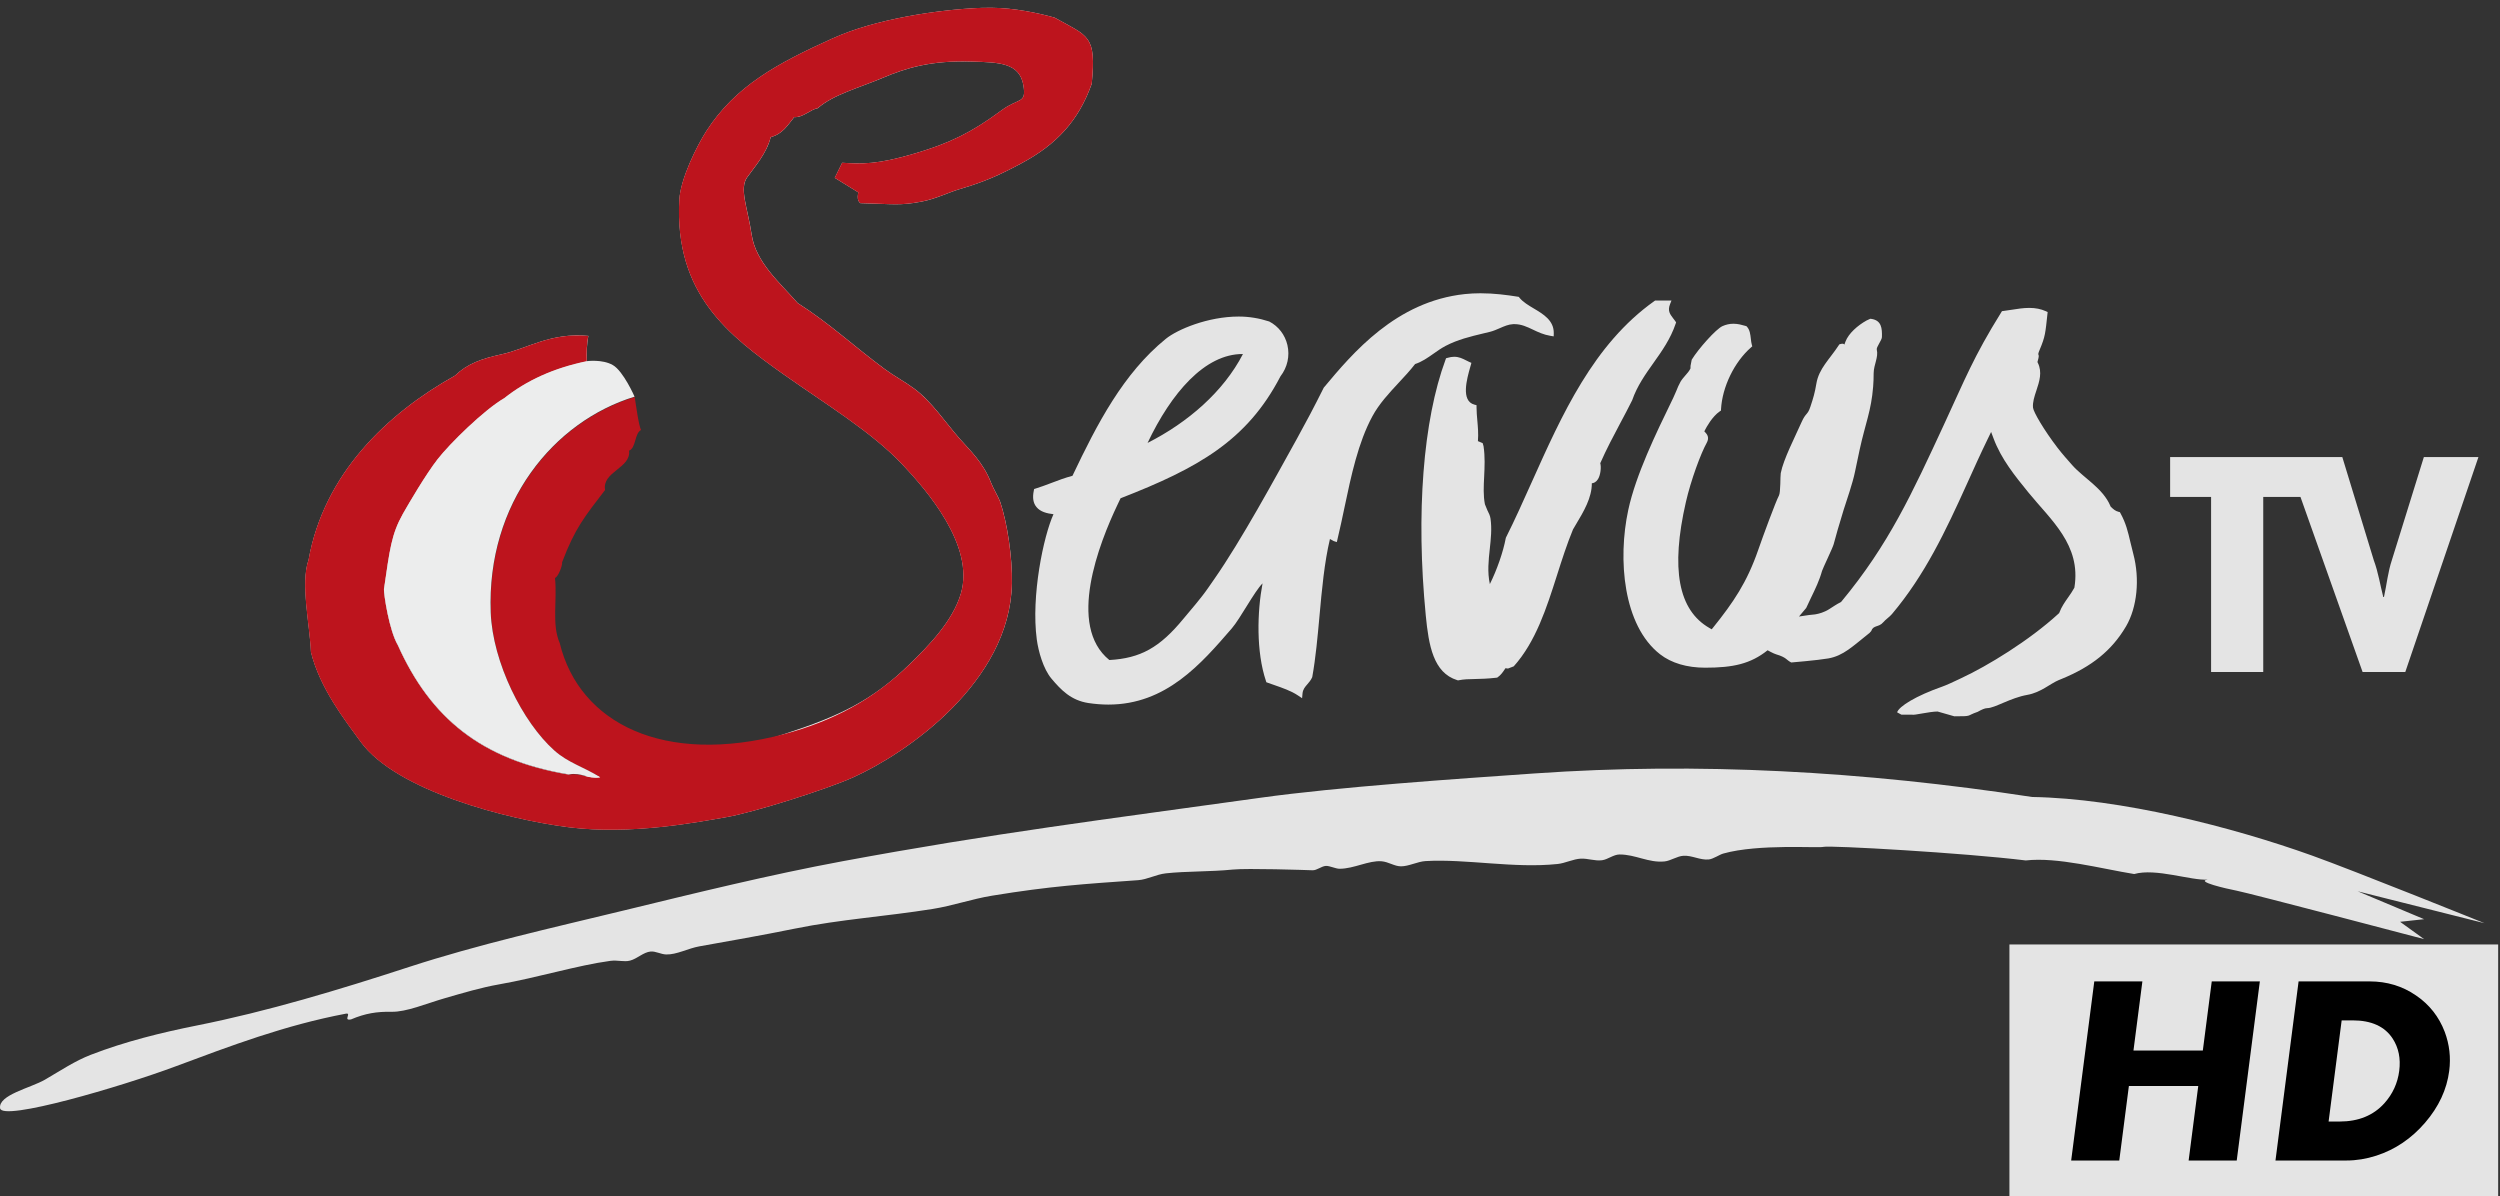 <?xml version="1.0" encoding="UTF-8" standalone="no"?>
<!-- Created with Inkscape (http://www.inkscape.org/) -->

<svg
   xmlns:dc="http://purl.org/dc/elements/1.1/"
   xmlns:cc="http://creativecommons.org/ns#"
   xmlns:rdf="http://www.w3.org/1999/02/22-rdf-syntax-ns#"
   xmlns:svg="http://www.w3.org/2000/svg"
   xmlns="http://www.w3.org/2000/svg"
   xmlns:sodipodi="http://sodipodi.sourceforge.net/DTD/sodipodi-0.dtd"
   xmlns:inkscape="http://www.inkscape.org/namespaces/inkscape"
   version="1.0"
   width="645.98"
   height="309.13"
   id="svg2"
   inkscape:version="0.91pre2 r13516"
   sodipodi:docname="servus tv hd.svg">
  <rect width="100%" height="100%" fill="#333333" stroke="none"/>
  <sodipodi:namedview
     pagecolor="#ffffff"
     bordercolor="#666666"
     borderopacity="1"
     objecttolerance="10"
     gridtolerance="10"
     guidetolerance="10"
     inkscape:pageopacity="0"
     inkscape:pageshadow="2"
     inkscape:window-width="1920"
     inkscape:window-height="1017"
     id="namedview14"
     showgrid="false"
     inkscape:zoom="0.55292833"
     inkscape:cx="-143.34133"
     inkscape:cy="145.01526"
     inkscape:window-x="-8"
     inkscape:window-y="-8"
     inkscape:window-maximized="1"
     inkscape:current-layer="svg2" />
  <defs
     id="defs4" />
  <g
     id="g4182">
    <g
       id="g4166">
      <path
         d="m 202.62,189.676 c 14.451,-4.679 22.896,-8.779 32.322,-17.953 4.861,-4.724 11.224,-11.125 13.356,-18.401 3.61,-12.331 -8.886,-26.712 -15.167,-33.352 -7.968,-8.408 -19.583,-15.425 -30.429,-23.083 -14.431,-10.206 -28.454,-20.871 -27.165,-45.245 0.283,-5.433 4.545,-13.971 6.973,-17.752 7.56,-11.739 18.406,-17.525 32.611,-23.956 5.766,-2.597 12.262,-4.346 19.135,-5.66 6.308,-1.208 15.388,-2.328 21.921,-2.263 5.923,0.05 11.985,1.331 16.311,2.54 8.766,4.916 10.841,4.49 9.615,17.091 -3.371,9.477 -8.993,15.677 -18.368,20.664 -5.69,3.03 -9.374,4.672 -15.688,6.533 -3.037,0.898 -6.207,2.553 -9.955,3.264 -5.602,1.062 -7.068,0.629 -15.752,0.396 -1.164,-0.774 -0.535,-2.774 -0.535,-2.774 l -6.105,-3.772 1.911,-3.893 c 5.012,0.301 8.923,0.535 18.966,-2.458 8.948,-2.667 14.495,-5.378 22.185,-11.067 4.528,-3.358 6.47,-1.617 5.684,-6.453 -0.968,-5.929 -6.445,-5.948 -13.224,-6.169 -10.595,-0.351 -16.996,1.617 -23.12,4.201 -6.125,2.585 -12.754,4.314 -16.809,7.853 -1.861,0.289 -3.754,2.44 -6.075,2.296 -1.711,2.125 -2.988,4.346 -6.068,5.175 -1.007,4.125 -4.069,7.572 -6.062,10.356 -2.1,2.913 0.075,7.723 1.144,14.821 1.069,7.094 7.087,12.244 11.91,17.709 8.299,5.289 14.431,11.085 22.436,17.016 2.446,1.811 5.212,3.269 7.652,5.075 4.553,3.363 8.05,8.752 11.854,13.053 2.647,2.982 6.042,6.132 8.035,11.338 0.554,1.44 1.97,3.773 2.333,4.866 1.848,5.485 3.157,14.356 3.037,21.022 -0.445,25.58 -27.304,43.992 -41.086,50.186 -6.748,3.043 -25.707,9.062 -32.774,10.269 -7.062,1.214 -24.461,4.679 -40.78,2.585 -15.707,-2.02 -44.42,-9.376 -53.638,-22.053 -4.137,-5.684 -10.526,-13.816 -12.859,-23.21 -0.251,-6.866 -2.761,-17.69 -0.61,-23.802 3.961,-22.135 20.071,-37.673 37.83,-47.608 3.107,-2.993 6.754,-4.369 11.998,-5.501 6.57,-1.41 12.695,-5.699 22.461,-4.766 -0.378,1.973 -0.485,4.187 -0.39,6.602 -8.577,1.779 -15.6,5.023 -21.292,9.538 -5.207,3.012 -14.105,11.771 -17.198,15.746 -3.094,3.961 -7.413,11.356 -9.012,14.167 -2.961,5.314 -3.369,9.155 -4.873,19.456 -0.037,1.421 1.358,10.672 3.591,14.456 8.426,18.789 21.625,29.65 44.131,33.384 3.647,0.554 6.396,0.278 8.18,0.283 24.67,-2.169 33.001,-6.075 47.452,-10.752 l 0,0 z"
         id="path2391"
         style="fill:#efeeec"
         inkscape:connector-curvature="0" />
      <path
         d="m 609.216,230.305 17.155,7.207 -6.212,0.674 6.212,4.476 c 0,0 -45.119,-11.879 -48.42,-12.513 -2.784,-0.535 -10.714,-2.388 -7.495,-2.868 -4.289,0.308 -13.419,-3.03 -18.996,-1.439 -8.615,-1.397 -19.846,-4.435 -28.021,-3.51 -15.814,-1.95 -50.689,-3.935 -52.273,-3.508 -1.365,0.371 -16.746,-0.831 -25.851,1.717 -1.057,0.289 -2.617,1.426 -3.798,1.54 -2.251,0.207 -4.314,-1.095 -6.54,-0.956 -1.654,0.107 -3.301,1.309 -4.886,1.465 -4.08,0.415 -7.508,-1.823 -11.627,-1.799 -1.553,0.013 -2.998,1.289 -4.515,1.49 -1.836,0.244 -3.652,-0.502 -5.483,-0.415 -1.956,0.1 -4.025,1.177 -5.986,1.383 -11.294,1.194 -23.55,-1.364 -34.113,-0.754 -2.102,0.125 -4.328,1.358 -6.353,1.358 -1.722,0 -3.194,-1.157 -5.043,-1.308 -3.289,-0.251 -7.117,1.925 -10.803,1.938 -1.105,0.005 -2.597,-0.813 -3.622,-0.736 -1.137,0.1 -2.282,1.162 -3.389,1.125 -2,-0.075 -16.846,-0.56 -20.568,-0.189 -5.836,0.592 -12.1,0.403 -17.344,0.982 -2.49,0.276 -4.804,1.59 -7.118,1.761 -13.992,0.993 -22.595,1.52 -37.787,4.01 -5.199,0.85 -10.212,2.617 -15.331,3.428 -12.406,1.98 -23.655,2.654 -35.673,5.093 -8.501,1.736 -16.959,3.196 -24.598,4.567 -2.95,0.52 -5.88,2.182 -8.615,2.1 -1.328,-0.037 -2.736,-0.873 -3.987,-0.761 -1.886,0.169 -3.49,1.868 -5.326,2.346 -1.585,0.421 -3.162,-0.194 -5.144,0.075 -8.526,1.157 -18.618,4.296 -28.767,6.082 -4.54,0.791 -9.269,2.207 -13.866,3.533 -4.943,1.428 -10.011,3.617 -13.871,3.54 -3.774,-0.075 -6.811,0.415 -10.445,1.962 -2.201,0.46 0.259,-1.761 -1.351,-1.478 -15.797,3 -29.75,8.307 -44.043,13.633 -13.991,5.226 -44.815,14.269 -45.3,10.804 -0.485,-3.458 7.841,-5.214 11.595,-7.383 4.119,-2.389 7.697,-4.823 11.891,-6.446 8.841,-3.413 18.18,-5.722 27.411,-7.565 18.135,-3.615 36.584,-9.18 54.813,-15.123 17.903,-5.829 36.742,-10.048 55.514,-14.6 18.663,-4.535 37.603,-9.201 56.467,-12.709 38.887,-7.212 67.629,-10.779 108.095,-16.419 19.864,-2.774 50.644,-4.868 70.767,-6.269 42.181,-2.943 84.804,-0.592 128.499,6.087 22.789,0.364 51.683,7.734 72.316,15.128 10.884,3.9 44.589,17.483 44.589,17.483 l -32.762,-8.239 0,0 z"
         id="path2393"
         style="fill:#e4e4e4;fill-opacity:1"
         inkscape:connector-curvature="0" />
      <path
         d="m 500.662,183.851 c -2.107,0 -6.107,1.027 -6.565,0.818 l -2.806,-0.013 -1.094,-0.597 c 0.51,-1.553 4.855,-4.257 11.729,-6.667 1.012,-0.351 2.704,-1.15 3.943,-1.734 l 0.893,-0.422 c 6.797,-3.157 17.588,-9.727 25.19,-16.713 l 0.125,-0.114 0.057,-0.151 c 0.567,-1.49 1.415,-2.697 2.234,-3.861 0.627,-0.893 1.137,-1.622 1.578,-2.438 l 0.05,-0.094 0.025,-0.114 c 1.761,-10.961 -6.105,-17.381 -11.921,-24.531 -3.44,-4.232 -6.993,-8.595 -8.985,-13.941 l -0.624,-1.667 -0.779,1.61 c -1.931,3.955 -3.798,8.1 -5.446,11.759 -5.515,12.212 -10.886,23.6 -19.406,33.7 -0.692,0.804 -1.604,1.351 -2.244,2.112 -1.157,1.365 -2.554,0.661 -3.101,2.251 l -0.445,0.51 -0.164,0.125 c -4.182,3.308 -6.57,5.761 -10.476,6.453 -2.766,0.483 -9.59,1.05 -9.59,1.05 -1.338,-0.679 -1.144,-1.289 -3.898,-2.107 -0.716,-0.207 -2.207,-1.05 -2.207,-1.05 -4.415,3.515 -8.886,4.502 -16.13,4.502 -4.709,0 -8.734,-1.194 -11.652,-3.465 -9.565,-7.438 -10.968,-24.543 -8.224,-37.283 1.948,-9.08 7.282,-20.035 11.167,-28.026 l 0.485,-1.007 c 0.282,-0.585 0.515,-1.15 0.747,-1.697 0.346,-0.875 0.667,-1.629 1.089,-2.378 0.358,-0.617 0.836,-1.157 1.281,-1.679 0.465,-0.522 0.938,-1.062 1.239,-1.654 l 0.057,-0.1 0.013,-0.107 0.012,-0.592 0.308,-1.59 c 1.691,-2.779 6.251,-7.918 7.943,-8.677 0.906,-0.41 1.861,-0.617 2.829,-0.617 1.17,0 2.169,0.289 2.981,0.522 l 0.176,0.05 0.214,0.062 0.139,0.151 c 0.734,0.779 0.873,2.005 0.993,3.075 0.069,0.61 0.127,1.132 0.258,1.572 l 0.113,0.403 -0.321,0.282 c -4.326,3.781 -7.438,10.207 -7.754,15.985 l -0.012,0.326 -0.294,0.201 c -1.995,1.353 -3.515,4.207 -3.798,4.766 l -0.214,0.41 0.326,0.346 c 0.465,0.508 1.012,1.326 0.29,2.635 -1.504,2.684 -4.082,9.62 -5.371,15.267 -3.963,17.294 -1.975,27.946 6.075,32.561 l 0.59,0.34 0.415,-0.51 c 5.189,-6.465 8.704,-11.615 11.615,-20.035 1.177,-3.401 4.577,-12.638 5.346,-14.016 0.453,-0.806 0.319,-5.037 0.465,-5.786 0.685,-3.57 3.729,-9.451 5.376,-13.18 1.112,-2.515 1.54,-1.742 2.276,-3.968 0.742,-2.207 1.164,-3.64 1.553,-5.998 0.636,-3.868 3.415,-6.276 5.786,-9.911 l 0.151,-0.226 0.269,-0.082 c 1.447,-0.433 0.724,0.905 1.308,-0.622 0.791,-2.114 3.169,-4.201 5.453,-5.465 l 0.804,-0.371 0.189,-0.075 0.207,0.025 c 2.691,0.389 2.836,2.458 2.768,4.729 -0.027,0.804 -1.485,2.59 -1.328,3.207 0.478,1.956 -0.779,3.911 -0.804,6.05 l -0.007,0.252 c -0.013,1.055 -0.025,2.15 -0.125,3.257 -0.492,6.294 -2.007,9.503 -3.478,16.267 -0.422,1.982 -0.85,3.943 -1.239,5.873 -0.585,2.843 -2.087,7.137 -2.93,9.791 -0.818,2.56 -2.421,8.175 -2.553,8.797 -0.189,0.813 -2.85,6.333 -3.013,6.925 -0.661,2.408 -1.748,4.66 -2.805,6.834 -0.453,0.937 -0.886,1.836 -1.282,2.724 l -1.863,2.207 2.554,-0.383 1.508,-0.157 0.271,-0.044 c 0.767,-0.127 2.157,-0.485 3.44,-1.301 0.898,-0.579 2.119,-1.39 2.943,-1.786 l 0.145,-0.082 0.1,-0.114 c 12.256,-14.752 18.286,-28.026 26.456,-45.626 5.503,-11.859 7.659,-17.563 14.851,-29.121 l 0.189,-0.296 0.365,-0.044 c 0.704,-0.094 1.396,-0.202 2.068,-0.301 1.592,-0.251 3.094,-0.49 4.617,-0.49 1.603,0 3,0.276 4.264,0.848 l 0.478,0.219 -0.05,0.485 c -0.542,4.975 -0.542,5.779 -1.995,9.232 -0.893,2.112 0.214,0.465 -0.522,2.955 l -0.068,0.246 0.112,0.232 c 1.177,2.415 0.383,4.804 -0.383,7.118 -0.522,1.579 -1.007,3.044 -0.873,4.44 0.125,1.157 2.849,5.811 6.299,10.319 1.278,1.661 2.585,3.132 3.855,4.559 2.868,3.244 7.923,5.931 9.841,10.538 l 0.05,0.132 0.102,0.102 c 0.584,0.572 1.137,1.069 1.98,1.271 l 0.321,0.08 0.15,0.283 c 1.422,2.592 1.918,4.716 2.547,7.401 0.226,0.938 0.473,1.982 0.781,3.157 1.709,6.458 0.973,13.771 -1.875,18.639 -3.677,6.262 -8.872,10.431 -16.695,13.625 l -0.711,0.291 c -2.224,0.918 -4.62,3.2 -8.11,3.816 -4.371,0.766 -8.433,3.428 -10.351,3.428 -0.661,0 -1.51,0.421 -2.333,0.873 l -0.144,0.082 c -3.137,1.075 -1.169,1.157 -6.043,1.157 l -4.314,-1.234 0,0 z"
         id="path2395"
         style="fill:#e4e4e4;fill-opacity:1"
         inkscape:connector-curvature="0" />
      <path
         d="m 626.307,118.098 -8.232,26.518 c -1.082,3.244 -1.358,6.414 -2.075,9.645 l -0.184,0 c -0.817,-3.162 -1.269,-6.326 -2.446,-9.495 l -8.137,-26.668 -44.489,0 0,10.312 10.583,0 0,45.232 13.476,0 0,-45.232 9.622,0 16.053,45.232 11.03,0 18.901,-55.544 -14.103,0 0,0 z"
         id="path2397"
         style="fill:#e4e4e4;fill-rule:nonzero;fill-opacity:1"
         inkscape:connector-curvature="0" />
      <path
         d="m 376.734,175.807 -0.196,-0.062 c -6.187,-1.905 -7.376,-8.993 -8.13,-16.72 -2.567,-26.309 -0.699,-50.412 5.118,-66.121 l 0.119,-0.333 0.36,-0.1 c 0.628,-0.189 1.2,-0.283 1.754,-0.283 1.239,0 2.15,0.465 3.037,0.912 l 0.841,0.414 0.56,0.246 -0.15,0.56 -0.144,0.503 c -0.868,3.069 -2.49,8.784 1.075,9.729 l 0.547,0.144 0,0.528 c 0.005,1.207 0.107,2.346 0.207,3.458 0.144,1.642 0.303,3.346 0.152,5.314 l 0.05,0.007 1.176,0.497 0.226,0.786 c 0.408,2.722 0.276,5.331 0.157,7.854 -0.126,2.52 -0.246,4.898 0.195,7.149 l 0.654,1.597 c 0.34,0.659 0.692,1.346 0.798,2.137 0.371,2.629 0.082,5.264 -0.194,7.816 -0.321,2.955 -0.647,5.987 0.018,9.082 1.825,-3.654 3.447,-8.301 4.119,-11.898 l 0.02,-0.087 0.043,-0.082 c 2.276,-4.527 4.383,-9.244 6.622,-14.236 7.861,-17.538 15.985,-35.673 31.687,-46.817 l 0.201,-0.144 0.257,0 2.898,0 1.082,0 -0.371,0.938 c -0.667,1.724 -0.037,2.552 0.836,3.697 l 0.542,0.723 0.189,0.276 -0.102,0.316 c -1.333,3.961 -3.577,7.125 -5.747,10.174 -2.075,2.923 -4.226,5.948 -5.503,9.645 -1.012,2.038 -2.032,3.955 -3.057,5.873 -1.779,3.346 -3.61,6.799 -5.187,10.388 0.283,1 0.095,3 -0.585,4.112 -0.485,0.793 -1.114,1.032 -1.597,1.075 0.037,3.711 -2.132,7.351 -4.075,10.59 l -0.786,1.333 c -1.56,3.766 -2.873,7.873 -4.137,11.846 -2.692,8.445 -5.477,17.174 -11.174,23.531 l -1.49,0.572 -0.654,-0.087 -0.164,0.252 c -0.497,0.736 -1.005,1.497 -1.811,2.062 l -0.157,0.107 -0.201,0.032 c -2.326,0.271 -4.075,0.301 -5.609,0.339 -1.56,0.025 -2.786,0.052 -4.12,0.316 l -0.2,0.043 0,0 z"
         id="path2399"
         style="fill:#e4e4e4;fill-opacity:1"
         inkscape:connector-curvature="0" />
      <path
         d="m 321.167,91.477 c -9.854,-0.082 -18.545,10.117 -24.645,22.971 10.445,-5.301 19.607,-13.231 24.645,-22.971 l 0,0 z m 15.286,88.934 -1.089,-0.723 c -1.717,-1.157 -3.968,-1.936 -6.143,-2.692 l -1.661,-0.585 -0.346,-0.125 -0.1,-0.321 c -2.547,-7.565 -2.276,-17.859 -0.881,-25.229 -2.132,2.126 -5.747,9.087 -7.941,11.627 -7.975,9.232 -17.017,19.695 -31.889,19.695 -1.679,0 -3.421,-0.137 -5.174,-0.401 -4.49,-0.686 -7.075,-3.378 -9.54,-6.308 -2.125,-2.533 -3.363,-7.01 -3.786,-10.085 -1.52,-11.288 1.749,-26.751 4.308,-32.397 -1.699,-0.189 -3.389,-0.624 -4.389,-1.843 -0.856,-1.02 -1.077,-2.421 -0.692,-4.269 l 0.08,-0.398 0.423,-0.132 c 1.383,-0.428 2.729,-0.943 4.037,-1.433 1.722,-0.661 3.503,-1.333 5.446,-1.848 6.381,-13.433 13.148,-26.486 24.121,-35.391 2.968,-2.408 10.829,-5.759 18.866,-5.759 2.622,0 5.262,0.428 7.859,1.276 2.408,1.259 4.075,3.453 4.691,6.068 0.667,2.823 0.007,5.779 -1.791,8.1 -8.642,16.645 -21.306,23.719 -41.315,31.511 l -0.754,1.585 c -4.836,10.142 -13.117,31.352 -2.144,40.213 8.048,-0.453 13.003,-3.201 19.148,-10.672 1.848,-2.244 4.49,-5.212 6.363,-7.941 0.515,-0.749 1.038,-1.503 1.56,-2.246 7.043,-10.092 15.625,-25.932 21.424,-36.382 2.428,-4.396 4.363,-8.062 6.873,-13.075 l 0.037,-0.075 0.05,-0.057 c 7.401,-8.854 18.6,-22.222 36.409,-24.115 1.289,-0.137 2.647,-0.207 4.03,-0.207 3.567,0 6.856,0.445 9.602,0.881 l 0.303,0.05 0.175,0.226 c 0.888,1.1 2.321,1.955 3.704,2.779 2.44,1.447 5.201,3.087 5.152,6.376 l -0.02,0.826 -0.873,-0.146 c -1.736,-0.289 -3.132,-0.948 -4.478,-1.59 -1.547,-0.736 -3.005,-1.428 -4.799,-1.428 l -0.339,0.007 c -1.189,0.055 -2.276,0.533 -3.435,1.038 -0.816,0.358 -1.665,0.729 -2.577,0.955 l -1.654,0.396 c -3.421,0.824 -6.652,1.597 -9.772,3.232 -1.119,0.592 -2.157,1.315 -3.15,2.025 -1.535,1.077 -2.988,2.095 -4.729,2.661 -1.283,1.66 -2.781,3.276 -4.239,4.834 -2.483,2.674 -5.055,5.433 -6.797,8.66 -3.674,6.779 -5.477,15.324 -7.214,23.58 -0.565,2.691 -1.15,5.478 -1.799,8.162 l -0.176,0.768 -0.804,-0.258 -0.975,-0.54 c -1.446,6.075 -2.087,13.105 -2.704,19.927 -0.485,5.314 -0.975,10.798 -1.856,15.672 l -0.012,0.075 -0.03,0.075 c -0.316,0.729 -0.786,1.271 -1.239,1.793 -0.622,0.709 -1.151,1.333 -1.246,2.364 l -0.112,1.239 0,0 z"
         id="path2401"
         style="fill:#e4e4e4;fill-opacity:1"
         inkscape:connector-curvature="0" />
      <path
         d="m 187.61,211.172 c -7.06,1.209 -24.461,4.679 -40.785,2.585 -15.714,-2.025 -44.427,-9.381 -53.644,-22.058 -4.139,-5.684 -10.527,-13.809 -12.861,-23.217 -0.257,-6.866 -2.759,-17.688 -0.615,-23.8 3.968,-22.142 20.078,-37.68 37.842,-47.615 3.105,-2.993 6.747,-4.371 11.998,-5.503 6.57,-1.413 12.695,-5.702 22.461,-4.766 -0.378,1.975 -0.485,4.189 -0.391,6.604 -8.577,1.779 -15.6,5.023 -21.292,9.538 -5.206,3.012 -14.11,11.771 -17.205,15.746 -3.087,3.968 -7.413,11.362 -9.01,14.173 -2.963,5.313 -3.371,9.157 -4.874,19.45 -0.037,1.428 1.358,10.683 3.59,14.463 8.433,18.789 21.625,29.648 44.138,33.389 3.533,-0.535 4.677,1.189 8.125,0.729 -4.246,-2.665 -8.226,-3.69 -11.823,-6.891 -8.155,-7.264 -15.946,-22.752 -16.431,-35.66 -1.082,-28.359 16.299,-49.362 37.17,-55.764 0.202,1.282 1.05,7.627 1.654,8.526 -1.717,0.818 -1.276,4.642 -3.114,5.346 0.574,4.515 -7.023,5.413 -6.199,10.162 -5.319,6.948 -7.759,9.846 -11.098,18.663 0.112,0.963 -1.102,3.911 -1.843,4.057 0.61,5.809 -0.881,12.028 1.226,16.832 5.062,20.777 26.964,31.732 57.97,23.531 12.289,-3.249 22.903,-8.777 32.334,-17.951 4.855,-4.729 11.212,-11.132 13.351,-18.406 3.615,-12.331 -8.886,-26.719 -15.167,-33.359 -7.968,-8.408 -19.582,-15.425 -30.429,-23.085 -14.438,-10.205 -28.461,-20.876 -27.177,-45.248 0.289,-5.433 4.552,-13.973 6.98,-17.752 7.558,-11.741 18.404,-17.533 32.616,-23.965 5.761,-2.602 12.262,-4.344 19.135,-5.659 5.914,-1.132 14.269,-2.185 20.675,-2.262 l 1.392,0 c 5.879,0.07 11.88,1.34 16.165,2.54 8.771,4.911 10.848,4.488 9.622,17.09 -3.371,9.483 -8.993,15.682 -18.368,20.67 -5.697,3.03 -9.381,4.672 -15.695,6.533 -3.037,0.893 -6.207,2.547 -9.955,3.259 -5.597,1.068 -7.067,0.627 -15.752,0.396 -1.169,-0.768 -0.535,-2.766 -0.535,-2.766 l -6.105,-3.781 1.911,-3.886 c 5.012,0.296 8.923,0.535 18.966,-2.458 8.955,-2.667 14.5,-5.383 22.185,-11.075 4.528,-3.351 6.478,-1.61 5.691,-6.444 -0.975,-5.937 -6.445,-5.955 -13.231,-6.176 -10.595,-0.351 -16.996,1.617 -23.12,4.201 -6.126,2.59 -12.759,4.314 -16.816,7.854 -1.861,0.296 -3.754,2.44 -6.068,2.301 -1.717,2.119 -2.993,4.346 -6.068,5.176 -1.012,4.118 -4.069,7.57 -6.07,10.349 -2.1,2.918 0.077,7.729 1.144,14.829 1.069,7.1 7.094,12.242 11.911,17.707 8.301,5.289 14.431,11.092 22.436,17.016 2.453,1.811 5.219,3.276 7.652,5.082 4.56,3.363 8.055,8.752 11.866,13.053 2.642,2.98 6.044,6.137 8.03,11.338 0.56,1.446 1.968,3.779 2.333,4.873 1.848,5.483 3.157,14.356 3.037,21.021 -0.445,25.588 -27.304,43.999 -41.086,50.193 -6.754,3.043 -25.714,9.06 -32.782,10.274 l 0,0 z"
         id="path2403"
         style="fill:#bd141d;fill-opacity:1"
         inkscape:connector-curvature="0" />
      <path
         d="m 158.356,94.333 c -2.724,-1.572 -6.774,-1.007 -6.774,-1.007 -8.577,1.773 -15.6,5.018 -21.292,9.54 -5.207,3.005 -14.105,11.765 -17.198,15.74 -3.094,3.968 -7.42,11.363 -9.012,14.174 -2.968,5.312 -3.376,9.155 -4.879,19.454 -0.037,1.428 1.358,10.679 3.597,14.463 8.426,18.789 21.618,29.65 44.136,33.391 3.527,-0.535 4.679,1.182 8.124,0.729 -4.251,-2.667 -8.232,-3.692 -11.821,-6.898 -8.162,-7.262 -15.948,-22.75 -16.438,-35.66 -1.082,-28.359 16.299,-49.362 37.17,-55.764 0,0 -2.886,-6.597 -5.615,-8.162 l 0,0 z"
         id="path2405"
         style="fill:#eceded"
         inkscape:connector-curvature="0" />
    </g>
    <g
       id="g4176">
      <rect
         style="fill:#e4e4e4;fill-opacity:1;stroke:none"
         id="rect3004"
         width="126.285"
         height="65.061"
         x="519.22"
         y="244.042" />
      <g
         transform="matrix(1.016,0,-0.127,0.984,0,0)"
         style="font-size:70.565px;font-style:normal;font-weight:normal;line-height:125%;letter-spacing:0px;word-spacing:0px;fill:#000000;fill-opacity:1;stroke:none;font-family:Sans"
         id="text3006">
        <path
           d="m 606.944,304.741 -12.232,0 0,-19.571 -17.641,0 0,19.571 -12.232,0 0,-47.032 12.232,0 0,18.158 17.641,0 0,-18.158 12.232,0 z"
           style="font-variant:normal;font-weight:bold;font-stretch:normal;fill:#000000;font-family:Aharoni;-inkscape-font-specification:Aharoni Bold;fill-opacity:1"
           id="path2995" />
        <path
           d="m 658.042,281.208 c -5e-5,4.893 -1.476,9.424 -4.428,13.593 -2.952,4.169 -6.725,7.058 -11.319,8.666 -2.435,0.85 -4.916,1.275 -7.442,1.275 l -18.055,0 0,-47.032 18.055,0 c 4.41,5e-5 8.499,1.229 12.266,3.687 3.698,2.389 6.535,5.582 8.511,9.579 1.608,3.308 2.412,6.719 2.412,10.233 z m -12.714,0 c -3e-5,-3.239 -0.907,-6.064 -2.722,-8.476 -2.412,-3.193 -6.007,-4.789 -10.785,-4.789 l -2.791,0 0,26.565 2.791,0 c 4.801,10e-6 8.396,-1.596 10.785,-4.789 1.815,-2.435 2.722,-5.272 2.722,-8.511 z"
           style="font-variant:normal;font-weight:bold;font-stretch:normal;fill:#000000;font-family:Aharoni;-inkscape-font-specification:Aharoni Bold;fill-opacity:1"
           id="path2997" />
      </g>
    </g>
  </g>
</svg>
